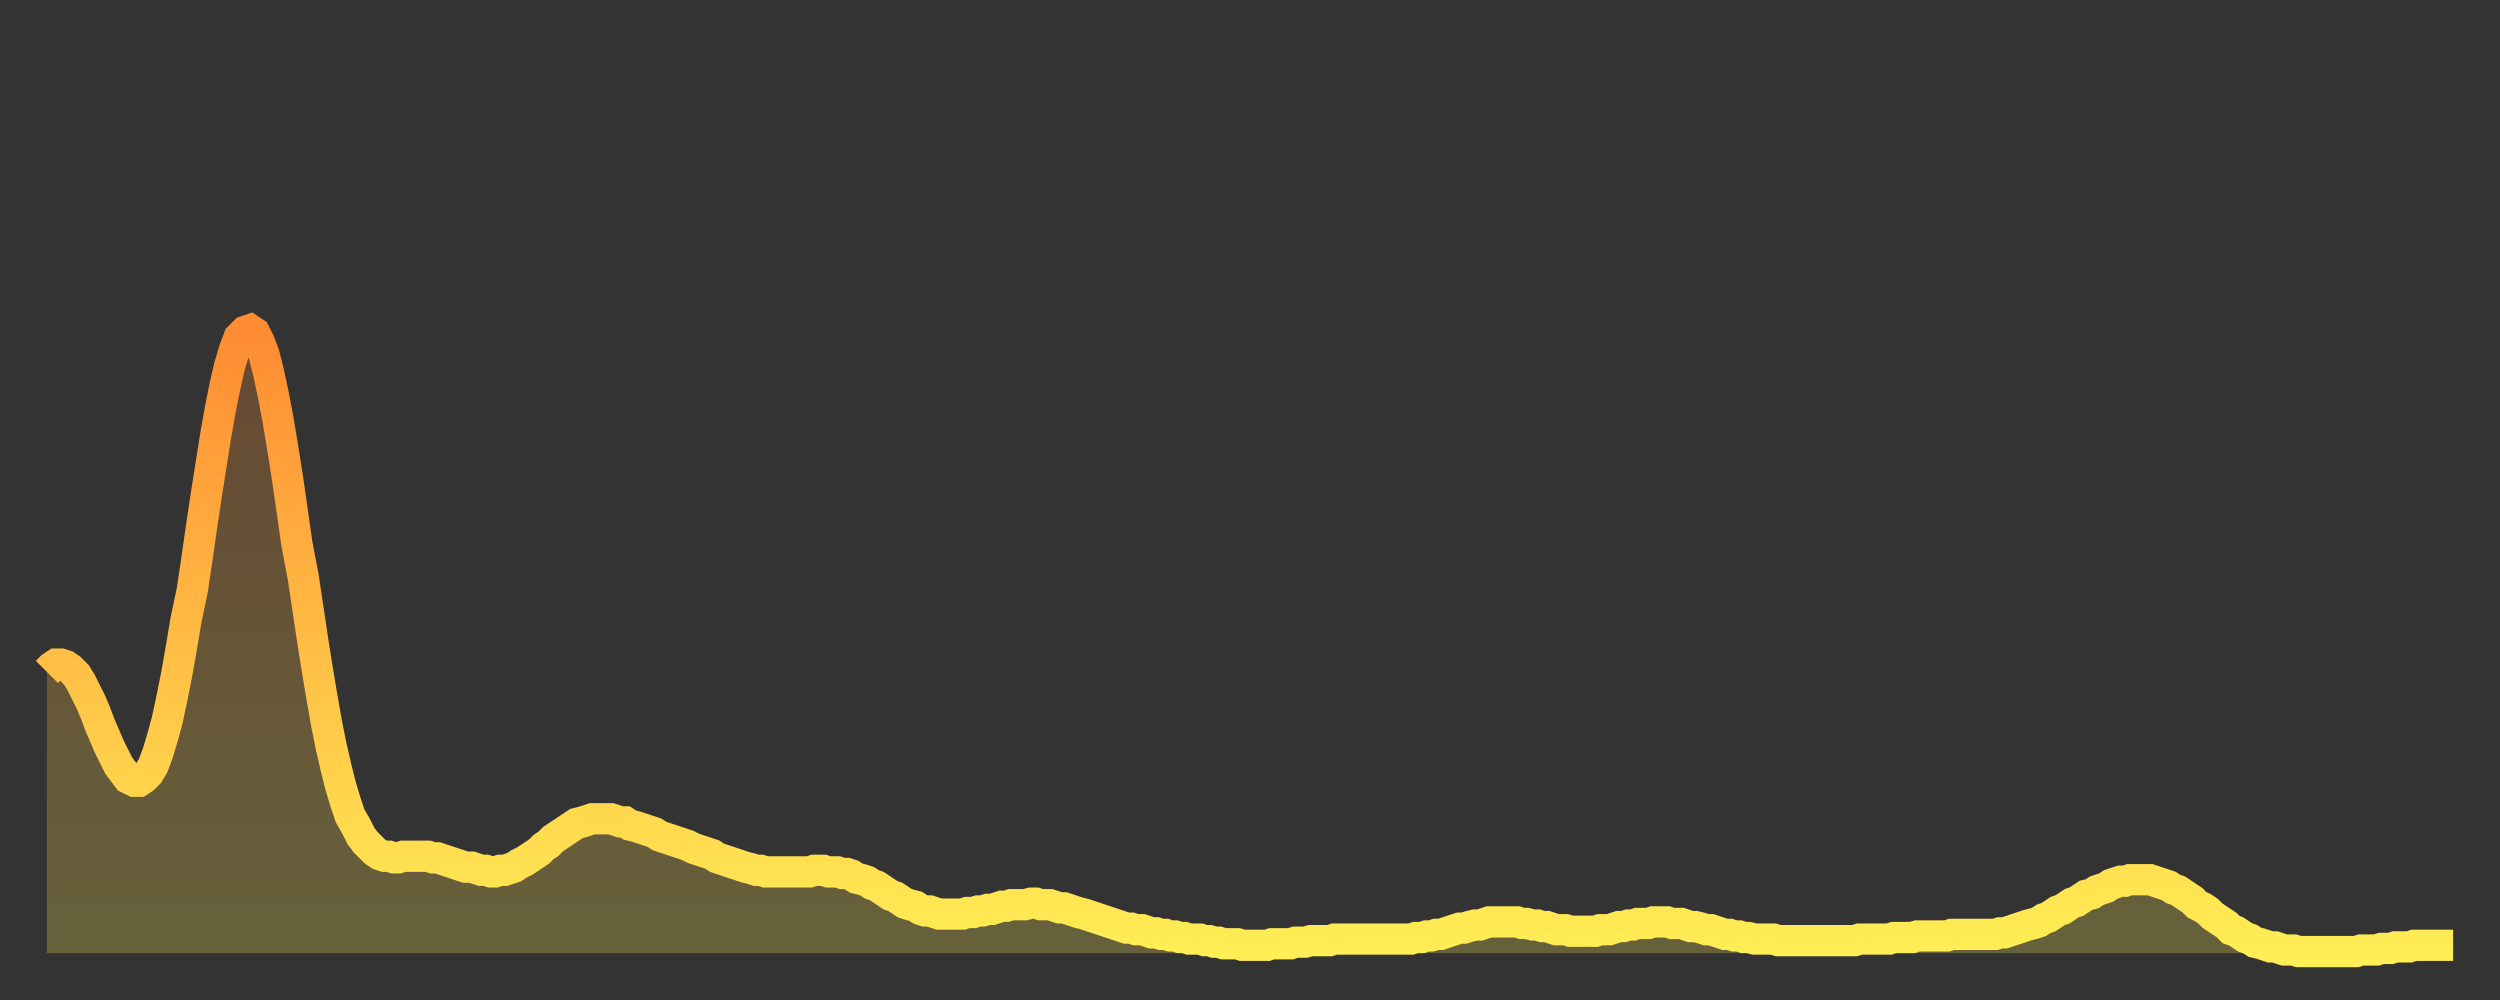 <?xml version="1.0" encoding="utf-8" ?>
<svg baseProfile="full" height="64" version="1.1" width="160" xmlns="http://www.w3.org/2000/svg" xmlns:ev="http://www.w3.org/2001/xml-events" xmlns:xlink="http://www.w3.org/1999/xlink"><rect width="100%" height="100%" fill="#333333" stroke="none"/><defs><linearGradient id="id1285386" x1="0" x2="0" y1="0" y2="1"><stop offset="0%" stop-color="#ff8b33" /><stop offset="50%" stop-color="#ffbc44" /><stop offset="100%" stop-color="#ffee55" /></linearGradient></defs><g transform="translate(3,3)"><g><path d="M 0.0 40.0 0.3 39.7 0.6 39.5 0.9 39.5 1.2 39.6 1.5 39.8 1.9 40.2 2.2 40.7 2.5 41.3 2.8 41.9 3.1 42.6 3.4 43.4 3.7 44.1 4.0 44.8 4.3 45.4 4.6 46.0 4.9 46.4 5.2 46.8 5.6 47.0 5.9 47.0 6.2 46.8 6.5 46.5 6.8 46.0 7.1 45.2 7.4 44.2 7.7 43.1 8.0 41.7 8.3 40.2 8.6 38.5 8.9 36.7 9.3 34.8 9.6 32.8 9.9 30.7 10.2 28.7 10.5 26.8 10.8 24.9 11.1 23.2 11.4 21.7 11.7 20.4 12.0 19.4 12.3 18.6 12.7 18.2 13.0 18.1 13.3 18.3 13.6 18.9 13.9 19.7 14.2 20.9 14.5 22.3 14.8 23.9 15.1 25.7 15.4 27.6 15.7 29.7 16.0 31.8 16.4 33.9 16.7 35.9 17.0 37.9 17.3 39.8 17.6 41.6 17.9 43.3 18.2 44.8 18.5 46.1 18.8 47.3 19.1 48.3 19.4 49.2 19.8 49.9 20.1 50.5 20.4 50.9 20.7 51.2 21.0 51.5 21.3 51.7 21.6 51.8 21.9 51.8 22.2 51.9 22.5 51.9 22.8 51.8 23.1 51.8 23.5 51.8 23.8 51.8 24.1 51.8 24.4 51.8 24.7 51.9 25.0 51.9 25.3 52.0 25.6 52.1 25.9 52.2 26.2 52.3 26.5 52.4 26.8 52.5 27.2 52.5 27.5 52.6 27.8 52.7 28.1 52.7 28.4 52.8 28.7 52.8 29.0 52.7 29.3 52.7 29.6 52.6 29.9 52.5 30.2 52.3 30.6 52.1 30.9 51.9 31.2 51.7 31.5 51.5 31.8 51.2 32.1 51.0 32.4 50.7 32.7 50.5 33.0 50.3 33.3 50.1 33.6 49.9 33.9 49.7 34.3 49.6 34.6 49.5 34.9 49.4 35.2 49.4 35.5 49.4 35.8 49.4 36.1 49.4 36.4 49.5 36.7 49.6 37.0 49.6 37.3 49.8 37.7 49.9 38.0 50.0 38.3 50.1 38.6 50.2 38.9 50.3 39.2 50.5 39.5 50.6 39.8 50.7 40.1 50.8 40.4 50.9 40.7 51.0 41.0 51.1 41.4 51.3 41.7 51.4 42.0 51.5 42.3 51.6 42.6 51.7 42.9 51.9 43.2 52.0 43.5 52.1 43.8 52.2 44.1 52.3 44.4 52.4 44.7 52.5 45.1 52.6 45.4 52.7 45.7 52.7 46.0 52.8 46.3 52.8 46.6 52.8 46.9 52.8 47.2 52.8 47.5 52.8 47.8 52.8 48.1 52.8 48.5 52.8 48.8 52.8 49.1 52.7 49.4 52.7 49.7 52.7 50.0 52.8 50.3 52.8 50.6 52.8 50.9 52.9 51.2 52.9 51.5 53.0 51.8 53.2 52.2 53.3 52.5 53.4 52.8 53.6 53.1 53.7 53.4 53.9 53.7 54.1 54.0 54.3 54.3 54.4 54.6 54.6 54.9 54.8 55.2 54.9 55.6 55.0 55.9 55.2 56.2 55.3 56.5 55.3 56.8 55.4 57.1 55.5 57.4 55.5 57.7 55.5 58.0 55.5 58.3 55.5 58.6 55.5 58.9 55.4 59.3 55.4 59.6 55.3 59.9 55.3 60.2 55.2 60.5 55.2 60.8 55.1 61.1 55.0 61.4 55.0 61.7 54.9 62.0 54.9 62.3 54.9 62.6 54.9 63.0 54.8 63.3 54.8 63.6 54.9 63.9 54.9 64.2 54.9 64.5 55.0 64.8 55.1 65.1 55.1 65.4 55.2 65.7 55.3 66.0 55.4 66.4 55.5 66.7 55.6 67.0 55.7 67.3 55.8 67.6 55.9 67.9 56.0 68.2 56.1 68.5 56.2 68.8 56.3 69.1 56.4 69.4 56.4 69.7 56.5 70.1 56.5 70.4 56.6 70.7 56.7 71.0 56.7 71.3 56.8 71.6 56.8 71.9 56.9 72.2 56.9 72.5 57.0 72.8 57.0 73.1 57.1 73.5 57.1 73.8 57.1 74.1 57.2 74.4 57.2 74.7 57.3 75.0 57.3 75.3 57.4 75.6 57.4 75.9 57.4 76.2 57.4 76.5 57.5 76.8 57.5 77.2 57.5 77.5 57.5 77.8 57.5 78.1 57.5 78.4 57.4 78.7 57.4 79.0 57.4 79.3 57.4 79.6 57.4 79.9 57.3 80.2 57.3 80.5 57.3 80.9 57.2 81.2 57.2 81.5 57.2 81.8 57.2 82.1 57.2 82.4 57.1 82.7 57.1 83.0 57.1 83.3 57.1 83.6 57.1 83.9 57.1 84.3 57.1 84.6 57.1 84.9 57.1 85.2 57.1 85.5 57.1 85.8 57.1 86.1 57.1 86.4 57.1 86.7 57.1 87.0 57.1 87.3 57.1 87.6 57.0 88.0 57.0 88.3 56.9 88.6 56.9 88.9 56.8 89.2 56.8 89.5 56.7 89.8 56.6 90.1 56.5 90.4 56.4 90.7 56.4 91.0 56.3 91.4 56.2 91.7 56.2 92.0 56.1 92.3 56.0 92.6 56.0 92.9 56.0 93.2 56.0 93.5 56.0 93.8 56.0 94.1 56.0 94.4 56.1 94.7 56.1 95.1 56.2 95.4 56.2 95.7 56.3 96.0 56.3 96.3 56.4 96.6 56.5 96.9 56.5 97.2 56.5 97.5 56.6 97.8 56.6 98.1 56.6 98.4 56.6 98.8 56.6 99.1 56.6 99.4 56.5 99.7 56.5 100.0 56.5 100.3 56.4 100.6 56.3 100.9 56.3 101.2 56.2 101.5 56.2 101.8 56.1 102.2 56.1 102.5 56.1 102.8 56.0 103.1 56.0 103.4 56.0 103.7 56.0 104.0 56.1 104.3 56.1 104.6 56.1 104.9 56.2 105.2 56.3 105.5 56.3 105.9 56.4 106.2 56.5 106.5 56.5 106.8 56.6 107.1 56.7 107.4 56.8 107.7 56.8 108.0 56.9 108.3 56.9 108.6 57.0 108.9 57.0 109.3 57.1 109.6 57.1 109.9 57.1 110.2 57.1 110.5 57.1 110.8 57.2 111.1 57.2 111.4 57.2 111.7 57.2 112.0 57.2 112.3 57.2 112.6 57.2 113.0 57.2 113.3 57.2 113.6 57.2 113.9 57.2 114.2 57.2 114.5 57.2 114.8 57.2 115.1 57.2 115.4 57.2 115.7 57.2 116.0 57.1 116.3 57.1 116.7 57.1 117.0 57.1 117.3 57.1 117.6 57.1 117.9 57.1 118.2 57.0 118.5 57.0 118.8 57.0 119.1 57.0 119.4 57.0 119.7 56.9 120.1 56.9 120.4 56.9 120.7 56.9 121.0 56.9 121.3 56.9 121.6 56.9 121.9 56.8 122.2 56.8 122.5 56.8 122.8 56.8 123.1 56.8 123.4 56.8 123.8 56.8 124.1 56.8 124.4 56.8 124.7 56.8 125.0 56.7 125.3 56.7 125.6 56.6 125.9 56.5 126.2 56.4 126.5 56.3 126.8 56.2 127.2 56.1 127.5 56.0 127.8 55.8 128.1 55.7 128.4 55.5 128.7 55.3 129.0 55.2 129.3 55.0 129.6 54.8 129.9 54.7 130.2 54.5 130.5 54.3 130.9 54.2 131.2 54.0 131.5 53.9 131.8 53.8 132.1 53.6 132.4 53.5 132.7 53.4 133.0 53.4 133.3 53.3 133.6 53.3 133.9 53.3 134.2 53.3 134.6 53.3 134.9 53.4 135.2 53.5 135.5 53.6 135.8 53.7 136.1 53.9 136.4 54.0 136.7 54.2 137.0 54.4 137.3 54.6 137.6 54.9 138.0 55.1 138.3 55.3 138.6 55.6 138.9 55.8 139.2 56.0 139.5 56.2 139.8 56.5 140.1 56.6 140.4 56.8 140.7 57.0 141.0 57.1 141.3 57.3 141.7 57.4 142.0 57.5 142.3 57.6 142.6 57.6 142.9 57.7 143.2 57.8 143.5 57.8 143.8 57.8 144.1 57.9 144.4 57.9 144.7 57.9 145.1 57.9 145.4 57.9 145.7 57.9 146.0 57.9 146.3 57.9 146.6 57.9 146.9 57.9 147.2 57.9 147.5 57.9 147.8 57.9 148.1 57.8 148.4 57.8 148.8 57.8 149.1 57.8 149.4 57.7 149.7 57.7 150.0 57.7 150.3 57.6 150.6 57.6 150.9 57.6 151.2 57.6 151.5 57.5 151.8 57.5 152.1 57.5 152.5 57.5 152.8 57.5 153.1 57.5 153.4 57.5 153.7 57.5 154.0 57.5" fill="none" id="graph-curve" opacity="1" stroke="url(#id1285386)" stroke-width="2" /><path d="M 0 58 L 0.0 40.0 0.3 39.7 0.6 39.5 0.9 39.5 1.2 39.6 1.5 39.8 1.9 40.2 2.2 40.7 2.5 41.3 2.8 41.9 3.1 42.6 3.4 43.4 3.7 44.1 4.0 44.8 4.3 45.4 4.6 46.0 4.9 46.4 5.2 46.8 5.6 47.0 5.9 47.0 6.2 46.8 6.5 46.5 6.8 46.0 7.1 45.2 7.4 44.2 7.7 43.1 8.0 41.7 8.3 40.2 8.6 38.5 8.9 36.7 9.3 34.8 9.6 32.8 9.9 30.7 10.2 28.7 10.5 26.8 10.8 24.9 11.1 23.2 11.4 21.7 11.7 20.4 12.0 19.4 12.3 18.6 12.7 18.2 13.0 18.1 13.3 18.3 13.6 18.9 13.9 19.7 14.2 20.9 14.5 22.3 14.8 23.9 15.1 25.7 15.4 27.6 15.7 29.7 16.0 31.8 16.4 33.9 16.7 35.9 17.0 37.9 17.3 39.8 17.6 41.6 17.9 43.3 18.2 44.8 18.5 46.1 18.8 47.3 19.1 48.3 19.4 49.2 19.8 49.9 20.1 50.5 20.4 50.9 20.7 51.2 21.0 51.5 21.3 51.7 21.6 51.8 21.9 51.8 22.2 51.9 22.5 51.9 22.8 51.8 23.1 51.8 23.5 51.8 23.8 51.8 24.1 51.8 24.4 51.8 24.7 51.9 25.0 51.9 25.3 52.0 25.6 52.1 25.9 52.2 26.2 52.3 26.5 52.4 26.8 52.5 27.2 52.5 27.5 52.6 27.8 52.7 28.1 52.7 28.4 52.8 28.7 52.8 29.0 52.7 29.3 52.7 29.6 52.6 29.9 52.5 30.2 52.3 30.6 52.1 30.9 51.9 31.2 51.7 31.5 51.5 31.8 51.2 32.1 51.0 32.4 50.7 32.7 50.5 33.0 50.3 33.3 50.1 33.6 49.9 33.9 49.7 34.3 49.6 34.6 49.5 34.9 49.4 35.2 49.4 35.5 49.4 35.8 49.4 36.1 49.4 36.4 49.5 36.7 49.6 37.0 49.6 37.3 49.8 37.7 49.9 38.0 50.0 38.3 50.1 38.6 50.2 38.9 50.3 39.2 50.5 39.5 50.6 39.8 50.7 40.1 50.8 40.4 50.9 40.7 51.0 41.0 51.1 41.4 51.3 41.7 51.4 42.0 51.5 42.3 51.6 42.6 51.7 42.9 51.9 43.2 52.0 43.5 52.1 43.8 52.2 44.1 52.3 44.4 52.4 44.7 52.5 45.1 52.6 45.4 52.7 45.7 52.7 46.0 52.8 46.3 52.8 46.6 52.8 46.9 52.8 47.2 52.8 47.5 52.8 47.8 52.8 48.1 52.8 48.5 52.8 48.8 52.8 49.1 52.7 49.4 52.7 49.7 52.7 50.0 52.8 50.3 52.8 50.6 52.8 50.9 52.9 51.2 52.9 51.5 53.0 51.8 53.2 52.2 53.3 52.5 53.4 52.8 53.6 53.1 53.7 53.4 53.9 53.7 54.1 54.0 54.3 54.3 54.4 54.6 54.6 54.9 54.8 55.2 54.9 55.6 55.0 55.9 55.2 56.2 55.3 56.5 55.3 56.8 55.4 57.1 55.5 57.4 55.5 57.7 55.5 58.0 55.5 58.3 55.5 58.6 55.5 58.9 55.4 59.3 55.4 59.6 55.3 59.9 55.3 60.2 55.2 60.5 55.2 60.8 55.1 61.1 55.0 61.4 55.0 61.7 54.9 62.0 54.9 62.3 54.9 62.6 54.9 63.0 54.8 63.3 54.8 63.6 54.9 63.9 54.9 64.2 54.9 64.5 55.0 64.8 55.1 65.1 55.1 65.4 55.2 65.7 55.3 66.0 55.4 66.4 55.5 66.7 55.6 67.0 55.7 67.3 55.8 67.6 55.9 67.9 56.0 68.2 56.1 68.5 56.2 68.8 56.3 69.1 56.4 69.4 56.4 69.7 56.5 70.1 56.5 70.4 56.6 70.7 56.7 71.0 56.7 71.3 56.8 71.6 56.8 71.9 56.9 72.2 56.9 72.5 57.0 72.8 57.0 73.1 57.1 73.5 57.1 73.8 57.1 74.1 57.2 74.4 57.2 74.7 57.3 75.0 57.3 75.3 57.4 75.6 57.4 75.9 57.4 76.2 57.4 76.5 57.5 76.8 57.5 77.2 57.5 77.5 57.5 77.8 57.5 78.1 57.5 78.4 57.4 78.7 57.4 79.0 57.4 79.3 57.4 79.6 57.4 79.9 57.3 80.2 57.3 80.5 57.3 80.9 57.2 81.2 57.2 81.5 57.2 81.8 57.2 82.1 57.2 82.4 57.1 82.7 57.1 83.0 57.1 83.3 57.1 83.6 57.1 83.9 57.1 84.3 57.1 84.6 57.1 84.9 57.1 85.2 57.1 85.5 57.1 85.8 57.1 86.1 57.1 86.4 57.1 86.7 57.1 87.0 57.1 87.3 57.1 87.6 57.0 88.0 57.0 88.3 56.9 88.6 56.9 88.9 56.8 89.2 56.8 89.5 56.7 89.8 56.6 90.1 56.5 90.4 56.4 90.7 56.4 91.0 56.3 91.4 56.2 91.7 56.2 92.0 56.1 92.3 56.0 92.6 56.0 92.9 56.0 93.2 56.0 93.5 56.0 93.8 56.0 94.1 56.0 94.4 56.1 94.7 56.1 95.1 56.2 95.4 56.2 95.7 56.3 96.0 56.3 96.3 56.4 96.6 56.5 96.9 56.5 97.2 56.5 97.5 56.6 97.8 56.6 98.1 56.6 98.4 56.6 98.8 56.6 99.1 56.6 99.4 56.5 99.7 56.5 100.0 56.5 100.3 56.4 100.6 56.3 100.9 56.3 101.2 56.2 101.5 56.2 101.8 56.1 102.2 56.1 102.5 56.1 102.8 56.0 103.1 56.0 103.4 56.0 103.7 56.0 104.0 56.1 104.3 56.1 104.6 56.1 104.9 56.2 105.2 56.3 105.5 56.3 105.9 56.4 106.2 56.5 106.5 56.5 106.8 56.6 107.1 56.7 107.4 56.8 107.7 56.8 108.0 56.9 108.3 56.9 108.6 57.0 108.9 57.0 109.3 57.1 109.6 57.1 109.9 57.1 110.2 57.1 110.5 57.1 110.8 57.2 111.1 57.2 111.4 57.2 111.7 57.2 112.0 57.2 112.3 57.2 112.6 57.2 113.0 57.2 113.3 57.2 113.6 57.2 113.9 57.2 114.2 57.2 114.5 57.2 114.8 57.2 115.1 57.2 115.4 57.2 115.7 57.2 116.0 57.1 116.3 57.1 116.7 57.1 117.0 57.1 117.3 57.1 117.6 57.1 117.9 57.1 118.2 57.0 118.5 57.0 118.8 57.0 119.1 57.0 119.4 57.0 119.7 56.9 120.1 56.9 120.4 56.9 120.7 56.9 121.0 56.9 121.3 56.9 121.6 56.9 121.9 56.8 122.2 56.8 122.5 56.8 122.8 56.8 123.1 56.8 123.4 56.8 123.8 56.8 124.1 56.8 124.4 56.8 124.7 56.8 125.0 56.7 125.3 56.7 125.6 56.6 125.9 56.5 126.2 56.4 126.5 56.3 126.8 56.2 127.2 56.1 127.5 56.0 127.8 55.8 128.1 55.7 128.4 55.5 128.7 55.3 129.0 55.2 129.3 55.0 129.6 54.8 129.9 54.7 130.2 54.5 130.5 54.3 130.9 54.2 131.2 54.0 131.5 53.9 131.8 53.8 132.1 53.6 132.4 53.5 132.7 53.4 133.0 53.4 133.3 53.3 133.6 53.3 133.9 53.3 134.2 53.3 134.6 53.3 134.9 53.4 135.2 53.5 135.5 53.6 135.8 53.7 136.1 53.9 136.4 54.0 136.7 54.2 137.0 54.4 137.3 54.6 137.6 54.9 138.0 55.1 138.3 55.3 138.6 55.6 138.9 55.8 139.2 56.0 139.5 56.2 139.8 56.5 140.1 56.6 140.4 56.8 140.7 57.0 141.0 57.1 141.3 57.3 141.7 57.4 142.0 57.5 142.3 57.6 142.6 57.6 142.9 57.7 143.2 57.8 143.5 57.8 143.8 57.8 144.1 57.9 144.4 57.9 144.7 57.9 145.1 57.9 145.4 57.9 145.7 57.9 146.0 57.9 146.3 57.9 146.6 57.9 146.9 57.9 147.2 57.9 147.5 57.9 147.8 57.9 148.1 57.8 148.4 57.8 148.8 57.8 149.1 57.8 149.4 57.7 149.7 57.7 150.0 57.7 150.3 57.6 150.6 57.6 150.9 57.6 151.2 57.6 151.5 57.5 151.8 57.5 152.1 57.5 152.5 57.5 152.8 57.5 153.1 57.5 153.4 57.5 153.7 57.5 154.0 57.5 154 58" fill="url(#id1285386)" fill-opacity=".25" id="graph-shadow" /></g></g></svg>
